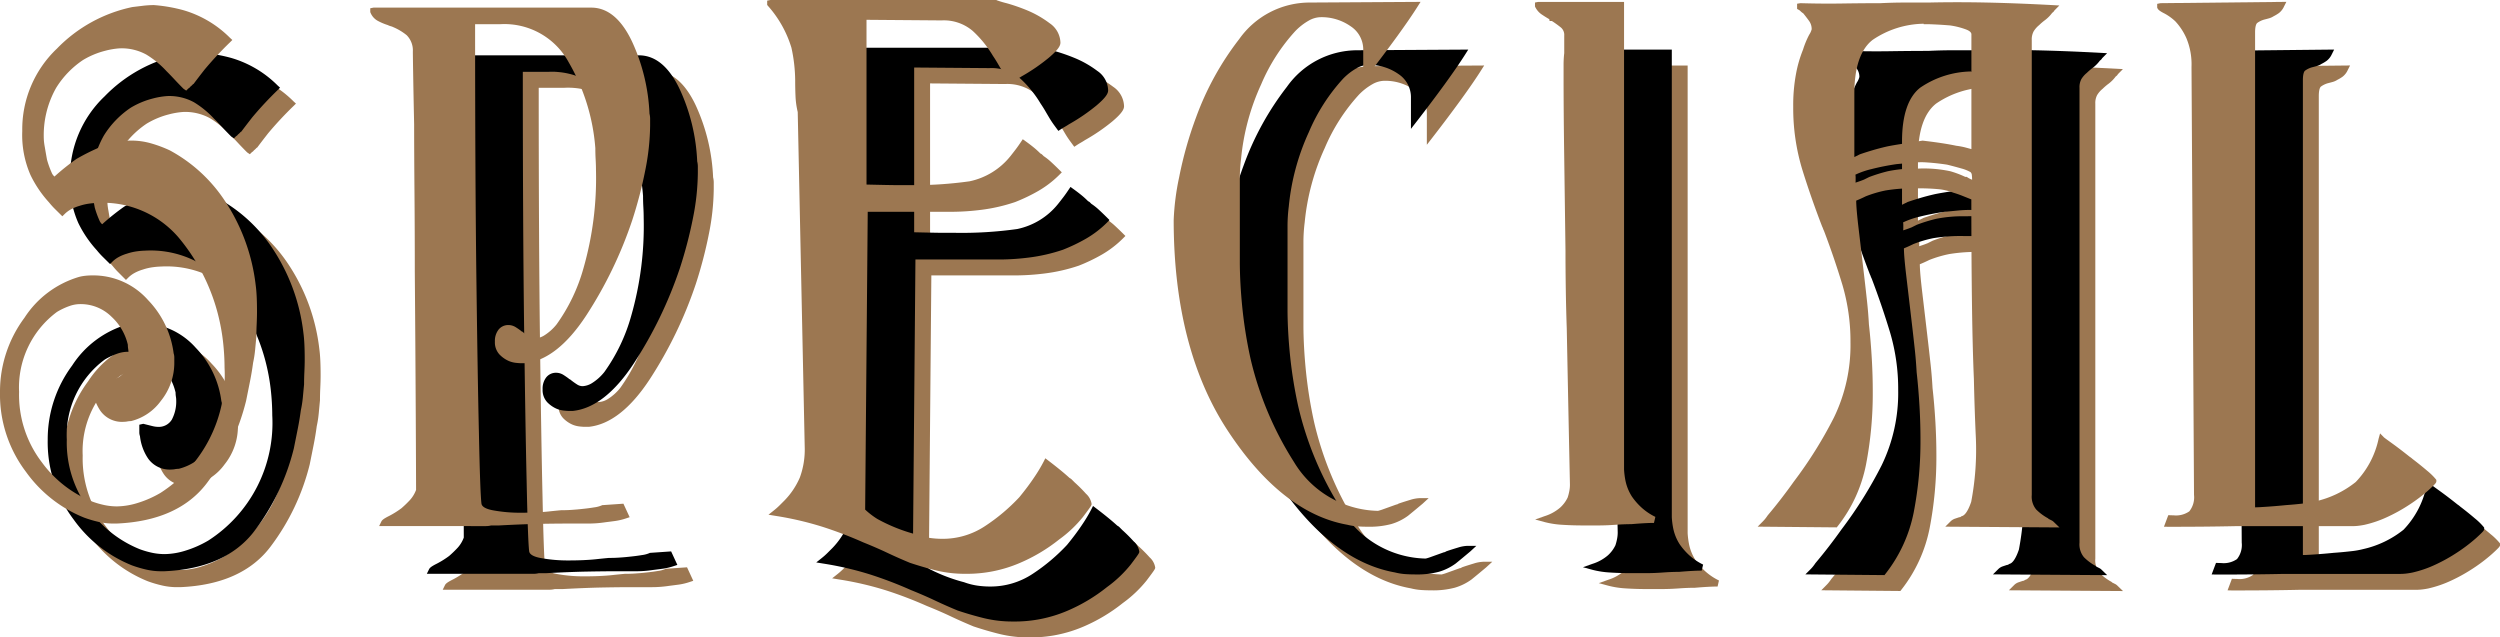 <svg xmlns="http://www.w3.org/2000/svg" width="235.796" height="60.12" viewBox="0 0 235.796 60.12">
    <defs>
        <style>
        .a {
            fill: #9c7751;
        }
        </style>
    </defs>
    <path class="a" d="M16.68,55.38a6.166,6.166,0,0,1-1.387-.158,11.02,11.02,0,0,1-1.355-.4,12.446,12.446,0,0,1-5.476-4.3A12.088,12.088,0,0,1,6,42.96a11.662,11.662,0,0,1,2.307-6.987,9.252,9.252,0,0,1,5.183-3.865,4.237,4.237,0,0,1,.58-.1c.21-.021.419-.032.63-.032A6.892,6.892,0,0,1,19.961,34.3a8.86,8.86,0,0,1,2.417,5.029,1.246,1.246,0,0,1,.062.424v.39a5.724,5.724,0,0,1-1.266,3.667,4.958,4.958,0,0,1-2.813,1.907,2.061,2.061,0,0,0-.333.03,1.647,1.647,0,0,1-.328.036,2.493,2.493,0,0,1-2.229-1.033,4.689,4.689,0,0,1-.769-2.114,1.042,1.042,0,0,1-.062-.363v-.715l.373-.086.84.21a2.429,2.429,0,0,0,.587.081,1.439,1.439,0,0,0,1.27-.69,3.649,3.649,0,0,0,.41-1.83,1.913,1.913,0,0,0-.026-.312,2.424,2.424,0,0,1-.034-.408,5.155,5.155,0,0,0-1.53-2.636,4.133,4.133,0,0,0-3.03-1.2,3.049,3.049,0,0,0-.981.193,6.277,6.277,0,0,0-1.144.544A8.862,8.862,0,0,0,7.8,42.96a10.46,10.46,0,0,0,2.156,6.654A10.889,10.889,0,0,0,14.683,53.3a8.3,8.3,0,0,0,1.215.348,5.76,5.76,0,0,0,1.142.114,6.87,6.87,0,0,0,1.924-.318,10.09,10.09,0,0,0,2.185-.962,13.181,13.181,0,0,0,6.031-11.8,22.474,22.474,0,0,0-.148-2.487,19.2,19.2,0,0,0-.5-2.657,18.4,18.4,0,0,0-3.721-7.175A9.39,9.39,0,0,0,15.18,25.14a6.844,6.844,0,0,0-.715.058,5.091,5.091,0,0,0-.99.226,3.888,3.888,0,0,0-.763.31,2.655,2.655,0,0,0-.62.458l-.212.212-.708-.708a7.335,7.335,0,0,1-.547-.609,10.758,10.758,0,0,1-1.744-2.573A9.381,9.381,0,0,1,8.1,18.36a10.5,10.5,0,0,1,3.27-7.775,13.848,13.848,0,0,1,7.114-3.92L19.5,6.542a8.921,8.921,0,0,1,1.02-.062,14.684,14.684,0,0,1,2.8.488,10.24,10.24,0,0,1,4.363,2.591l.231.212-.222.221a33.536,33.536,0,0,0-2.405,2.582c-.419.538-.748.968-.987,1.286l-.042.056-.063.032a1.464,1.464,0,0,1-.25.235.406.406,0,0,1-.171.155l-.211.209-.255-.175q-.425-.423-.848-.877t-.772-.8A8.834,8.834,0,0,0,19.8,11.147a4.856,4.856,0,0,0-2.515-.587,7.247,7.247,0,0,0-1.372.232,7.762,7.762,0,0,0-2.077.868,8.6,8.6,0,0,0-2.54,2.634A9.068,9.068,0,0,0,10.14,19.26a5.986,5.986,0,0,0,.086.611c.06.358.129.757.209,1.194a8.55,8.55,0,0,0,.428,1.192.946.946,0,0,0,.275.394,21.585,21.585,0,0,1,2.072-1.658,19.444,19.444,0,0,1,2.364-1.17,7.334,7.334,0,0,1,2.846-.563,6.765,6.765,0,0,1,1.789.25,11.882,11.882,0,0,1,1.817.678,14.426,14.426,0,0,1,5.036,4.535A18.171,18.171,0,0,1,30.117,32.9c.04.29.072.648.093,1.079s.03.9.03,1.425c0,.364-.011.75-.03,1.155s-.03.79-.03,1.185l-.121,1.289a10.384,10.384,0,0,1-.186,1.176c-.077.581-.178,1.187-.3,1.794l-.361,1.8A21.35,21.35,0,0,1,25.53,51.54c-1.789,2.385-4.661,3.677-8.537,3.84Z" />
    <path class="a" d="M41.758,55.62l.212-.432c.064-.13.209-.263.735-.526a8.411,8.411,0,0,0,1.158-.725,10.407,10.407,0,0,0,.8-.772,2.933,2.933,0,0,0,.58-.959q0-1.119-.03-7.144-.032-6.18-.09-13.44,0-3.782-.03-7.41T45.06,17.7q-.06-2.811-.09-4.645t-.03-2.2a2.039,2.039,0,0,0-.579-1.537,5.226,5.226,0,0,0-1.277-.766,1.1,1.1,0,0,0-.2-.077,1.389,1.389,0,0,1-.3-.112,5.509,5.509,0,0,1-.938-.394,1.54,1.54,0,0,1-.7-.776l-.024-.056V6.78l.3-.06H61.859c1.525.044,2.794,1.141,3.783,3.263a18.037,18.037,0,0,1,1.617,6.742,2.064,2.064,0,0,1,.06.525v.57a22.319,22.319,0,0,1-.455,4.227,40.641,40.641,0,0,1-1.239,4.745A39.3,39.3,0,0,1,61.3,35.744c-1.824,2.787-3.766,4.306-5.77,4.514h-.391c-.087,0-.237-.01-.452-.032a2.466,2.466,0,0,1-.681-.17,2.8,2.8,0,0,1-.88-.606,1.674,1.674,0,0,1-.447-1.232,1.726,1.726,0,0,1,.337-1.119,1.157,1.157,0,0,1,.922-.441,1.3,1.3,0,0,1,.7.2c.167.105.335.22.5.345l.062.06h.043l.082.066a6.682,6.682,0,0,0,.6.43.95.95,0,0,0,.529.164,1.875,1.875,0,0,0,.926-.317A4.631,4.631,0,0,0,58.5,36.59a16.764,16.764,0,0,0,2.526-5.27,30.772,30.772,0,0,0,1.185-9.3c0-.314-.011-.639-.03-.973s-.03-.7-.03-1.067a18.961,18.961,0,0,0-2.51-8.1,6.9,6.9,0,0,0-6.43-3.6h-2.4c0,9.7.042,17.749.12,23.936.08,6.32.161,11.244.24,14.637q.06,2.938.12,4.556c.039,1.066.079,1.764.118,2.073.034.372.589.554,1.05.643a14.014,14.014,0,0,0,2.673.235c.475,0,.941-.009,1.4-.03s.855-.049,1.21-.088.763-.08,1.2-.121h.118c.284,0,.537-.009.85-.03s.651-.048,1.006-.089q.594-.059,1.124-.147a2.646,2.646,0,0,0,.7-.182l.053-.027,2.007-.139.588,1.273-.319.106a5.7,5.7,0,0,1-1.045.252c-.3.041-.612.081-.933.121a10.8,10.8,0,0,1-1.626.122H59.58q-1.139,0-2.725.03t-3.8.15H52.32a2.1,2.1,0,0,1-.57.06Z" />
    <path class="a" d="M97.019,60.12a11.359,11.359,0,0,1-2.681-.308c-.822-.2-1.667-.446-2.514-.728-.7-.289-1.408-.6-2.133-.943-.709-.335-1.47-.665-2.263-.983A38.458,38.458,0,0,0,83.7,55.725a30.4,30.4,0,0,0-4.545-1.069l-.668-.109.53-.422a6.2,6.2,0,0,0,.515-.457l.48-.48a7.134,7.134,0,0,0,1.434-2.152A7.632,7.632,0,0,0,81.9,48.18l-.66-31.614a7.832,7.832,0,0,1-.21-1.524c-.021-.5-.03-1-.03-1.482a14.759,14.759,0,0,0-.353-3.057,10.494,10.494,0,0,0-2.222-3.956l-.065-.082V6.06l.3-.06H99.971l.064.032a9.436,9.436,0,0,0,.933.279,17.467,17.467,0,0,1,1.925.671A9.667,9.667,0,0,1,105,8.191a2.279,2.279,0,0,1,1.018,1.829c0,.247-.13.609-1.1,1.429a17.89,17.89,0,0,1-2.594,1.771c-.108.073-.245.157-.391.24s-.258.154-.374.23l-.235.156s-.4-.54-.5-.683-.218-.32-.343-.529-.251-.422-.391-.663-.285-.47-.441-.7a10.4,10.4,0,0,0-1.9-2.346,4.19,4.19,0,0,0-2.946-1l-7.08-.057V23.407q2.195.052,2.7.053h1.2a37.479,37.479,0,0,0,5.827-.36,6.687,6.687,0,0,0,3.844-2.363c.148-.185.317-.4.5-.641s.343-.472.5-.707l.172-.257.252.18q.427.307.765.581a7.988,7.988,0,0,1,.651.59.432.432,0,0,1,.179.118l.121.122a5.5,5.5,0,0,1,.711.561q.365.336.79.759l.213.212-.213.213a9.612,9.612,0,0,1-2.013,1.548,16.318,16.318,0,0,1-2.171,1.04,16.248,16.248,0,0,1-3.223.738,23.051,23.051,0,0,1-2.585.181h-8.1L87.6,54.065a7.339,7.339,0,0,0,1.155.885,15.864,15.864,0,0,0,3.671,1.463,6.29,6.29,0,0,0,1.245.32,8.424,8.424,0,0,0,1.188.087,7.188,7.188,0,0,0,4.063-1.21,17.68,17.68,0,0,0,3.216-2.713c.538-.654,1.017-1.293,1.411-1.884a14.555,14.555,0,0,0,.882-1.468l.162-.323.287.219c.842.642,1.516,1.193,2,1.638a.819.819,0,0,1,.249.188l.24.239a13.707,13.707,0,0,1,1.064,1.065,1.626,1.626,0,0,1,.524.949c0,.123,0,.16-.81,1.231A11.455,11.455,0,0,1,105.9,56.88a16.018,16.018,0,0,1-3.718,2.224A12.612,12.612,0,0,1,97.019,60.12Z" />
    <path class="a" d="M135,55.68c-.329,0-.645-.01-.952-.031a5.533,5.533,0,0,1-.983-.158c-4.085-.727-7.886-3.719-11.277-8.887C118.41,41.459,116.7,34.782,116.7,26.76a23.649,23.649,0,0,1,.516-4.046,36.207,36.207,0,0,1,1.6-5.658,27.219,27.219,0,0,1,4.065-7.37,8.146,8.146,0,0,1,6.657-3.446l10.447-.063-.293.463c-.478.757-1.128,1.7-1.93,2.806-.82,1.125-1.709,2.309-2.647,3.517l-.537.693V10.74a2.615,2.615,0,0,0-1.165-2.247,4.785,4.785,0,0,0-2.855-.873,2.366,2.366,0,0,0-1.117.323,5.665,5.665,0,0,0-1.252.969,17.565,17.565,0,0,0-3.238,5.044,21.709,21.709,0,0,0-1.894,7.013c-.041.323-.07.636-.09.949s-.029.628-.029.942v7.8c0,1.347.081,2.82.238,4.38a42.3,42.3,0,0,0,.775,4.8,31.374,31.374,0,0,0,4.1,9.743,9.469,9.469,0,0,0,7.921,4.6,4.7,4.7,0,0,0,.517-.163l1.217-.437h.053l.163-.088c.405-.138.759-.248,1.1-.35a3.36,3.36,0,0,1,.9-.162h.827l-.576.53-.72.6q-.362.3-.664.544a5.092,5.092,0,0,1-1.573.773A7.957,7.957,0,0,1,135,55.68Z" />
    <path class="a" d="M155.4,55.56q-1.089,0-2.029-.061a8.424,8.424,0,0,1-1.649-.249l-.928-.25.9-.32a4.1,4.1,0,0,0,1.453-.8,3.034,3.034,0,0,0,.712-.954,4.725,4.725,0,0,0,.159-.622,3.185,3.185,0,0,0,.056-.576q-.18-8.631-.3-14.754-.061-1.735-.09-3.6t-.03-3.725l-.12-8.876q-.06-4.323-.06-7.5V12.12a9.859,9.859,0,0,1,.062-1.113V9.36a.912.912,0,0,0-.338-.786,10.094,10.094,0,0,0-.829-.595h-.213l-.028-.167q-.363-.212-.679-.423a1.821,1.821,0,0,1-.641-.716l-.032-.063V6.24l.3-.06h8.1v44.1a7.6,7.6,0,0,0,.117.973,4.408,4.408,0,0,0,.62,1.573,6.127,6.127,0,0,0,.879,1.016,5.508,5.508,0,0,0,1.338.909l-.13.569c-.236,0-.542.01-.915.03s-.783.05-1.219.088c-.5,0-1,.022-1.535.061s-1.1.061-1.672.061Z" />
    <path class="a" d="M189.474,55.675l.51-.508a1.087,1.087,0,0,1,.417-.251l.362-.122.15-.03.054-.054.1-.038c.168-.051.5-.293.853-1.34a26.2,26.2,0,0,0,.433-6.188c-.08-1.752-.14-3.559-.179-5.4-.081-1.852-.142-4.222-.18-7.036s-.059-6.137-.06-9.9l-.862-.345c-.29-.115-.571-.211-.842-.29a5.208,5.208,0,0,0-1.3-.32,19.628,19.628,0,0,0-2.155-.088,15.8,15.8,0,0,0-2.939.2,11.055,11.055,0,0,0-1.869.555c-.141.071-.316.154-.5.235-.125.057-.256.112-.392.168,0,.512.083,1.432.238,2.738q.24,2.014.54,4.6c.081.683.16,1.4.241,2.137s.14,1.484.181,2.211c.119,1.059.209,2.156.271,3.246s.09,2.126.09,3.083A35.368,35.368,0,0,1,182,49.817a13.655,13.655,0,0,1-2.668,5.808l-.092.116-7.459-.068.5-.505a2.993,2.993,0,0,0,.218-.246q.113-.139.225-.309c.457-.543.874-1.059,1.272-1.576s.8-1.054,1.193-1.611a39.96,39.96,0,0,0,3.787-6.051,15.621,15.621,0,0,0,1.558-7.095,18.814,18.814,0,0,0-.767-5.433c-.517-1.708-1.1-3.417-1.734-5.08a1.648,1.648,0,0,1-.095-.225,1.521,1.521,0,0,0-.074-.171c-.689-1.78-1.317-3.582-1.877-5.382a19.876,19.876,0,0,1-.853-5.909,16.087,16.087,0,0,1,.276-3.181,11.642,11.642,0,0,1,.649-2.217,8.331,8.331,0,0,1,.583-1.409,1.651,1.651,0,0,0,.232-.515,1.309,1.309,0,0,0-.244-.784q-.276-.383-.551-.718a1.255,1.255,0,0,1-.259-.206.7.7,0,0,0-.163-.123l-.163-.084V6.351L175.8,6.3c.926.027,1.82.04,2.677.04q.648,0,1.269-.01,1.862-.029,3.6-.03c.79-.039,1.565-.06,2.311-.06h2.25c.875-.02,1.772-.03,2.685-.03s1.838.01,2.781.03c1.885.04,3.967.121,6.189.24l.667.036-.468.475a.578.578,0,0,1-.206.219,3.368,3.368,0,0,1-.669.68,5.447,5.447,0,0,0-.568.483,2.307,2.307,0,0,0-.522.6,1.606,1.606,0,0,0-.169.809v42.9a1.9,1.9,0,0,0,.422,1.378,4.813,4.813,0,0,0,1.1.818l.094.084h.014l.241.121a.786.786,0,0,1,.2.143l.54.521ZM181,22.474a1.7,1.7,0,0,1,.02.236v.27c0,.082,0,.165-.012.247.053-.017.1-.034.156-.052.235-.077.448-.155.645-.234l.483-.241a15.488,15.488,0,0,1,1.774-.551,12.778,12.778,0,0,1,2.894-.249,11.9,11.9,0,0,1,2.994.252,9.337,9.337,0,0,1,1.4.528h.141l.076.051a2.12,2.12,0,0,0,.342.183l.092.039a4.225,4.225,0,0,0-.028-.477.411.411,0,0,0-.124-.244,3.7,3.7,0,0,0-.861-.343q-.626-.18-1.34-.358c-.486-.073-.97-.133-1.423-.172s-.77-.059-.964-.059c-.351,0-.722.02-1.111.058s-.823.081-1.263.121a22.688,22.688,0,0,0-2.382.471A7.661,7.661,0,0,0,181,22.474Zm6.44-14.235a8.76,8.76,0,0,0-4.826,1.53c-1.137.891-1.715,2.6-1.715,5.08v5.965l.526-.262c.4-.138.785-.259,1.188-.379s.872-.244,1.4-.365c.411-.083.886-.163,1.432-.245s1.167-.18,1.886-.3c1.367.159,2.405.321,3.17.483a6.885,6.885,0,0,1,.945.183l.494.134V9.24c0-.181-.177-.339-.526-.469a7.177,7.177,0,0,0-1.5-.374c-.459-.037-.905-.067-1.322-.087s-.7-.03-.856-.03h-.3Z" />
    <path class="a" d="M210.1,55.68l.41-1.089s.407.015.5.015a2.2,2.2,0,0,0,1.479-.374,2.118,2.118,0,0,0,.447-1.552L212.7,12.3a6.393,6.393,0,0,0-.481-2.694,5.7,5.7,0,0,0-1.051-1.6,4.849,4.849,0,0,0-1-.724c-.474-.236-.613-.37-.676-.5l-.029-.062V6.363l.3-.063,11.891-.125-.22.439a1.635,1.635,0,0,1-.485.62,3.571,3.571,0,0,1-.49.294,1.555,1.555,0,0,1-.441.2c-.144.041-.3.082-.46.122a2.078,2.078,0,0,0-.646.312c-.049.035-.207.2-.207.9V53.85q.247,0,.7-.03,1.014-.059,2.208-.178c.565-.04,1.1-.09,1.617-.15a7.6,7.6,0,0,0,1.15-.2,9.367,9.367,0,0,0,3.816-1.828,8.383,8.383,0,0,0,2.159-4.085l.14-.5.364.372c.05.046.311.236.77.567q.755.543,1.662,1.268a1.941,1.941,0,0,1,.261.2c.5.382.962.755,1.366,1.1a6.05,6.05,0,0,1,.824.8l.061.08v.1c0,.154-.03.221-.757.882A15.5,15.5,0,0,1,233.27,53.6a15.723,15.723,0,0,1-2.019,1.132,10.607,10.607,0,0,1-2.223.772c-.215.043-.413.074-.6.095a5.232,5.232,0,0,1-.6.032H216.837c-1.767.04-3.889.06-6.3.06Z" />
    <path d="M15.18,53.88a6.166,6.166,0,0,1-1.387-.158,11.02,11.02,0,0,1-1.355-.4,12.446,12.446,0,0,1-5.476-4.3A12.088,12.088,0,0,1,4.5,41.46a11.662,11.662,0,0,1,2.307-6.987,9.252,9.252,0,0,1,5.183-3.865,4.237,4.237,0,0,1,.58-.1c.21-.021.419-.032.63-.032A6.892,6.892,0,0,1,18.461,32.8a8.86,8.86,0,0,1,2.417,5.029,1.246,1.246,0,0,1,.062.424v.39a5.724,5.724,0,0,1-1.266,3.667,4.958,4.958,0,0,1-2.813,1.907,2.061,2.061,0,0,0-.333.03,1.647,1.647,0,0,1-.328.036,2.493,2.493,0,0,1-2.229-1.033,4.689,4.689,0,0,1-.769-2.114,1.042,1.042,0,0,1-.062-.363v-.715l.373-.086.84.21a2.429,2.429,0,0,0,.587.081,1.439,1.439,0,0,0,1.27-.69,3.649,3.649,0,0,0,.41-1.83,1.913,1.913,0,0,0-.026-.312,2.424,2.424,0,0,1-.034-.408,5.155,5.155,0,0,0-1.53-2.636A4.136,4.136,0,0,0,12,33.18a3.049,3.049,0,0,0-.981.193,6.277,6.277,0,0,0-1.144.544A8.864,8.864,0,0,0,6.3,41.46a10.46,10.46,0,0,0,2.156,6.654A10.889,10.889,0,0,0,13.183,51.8a8.3,8.3,0,0,0,1.215.348,5.76,5.76,0,0,0,1.142.114,6.87,6.87,0,0,0,1.924-.318,10.09,10.09,0,0,0,2.185-.962,13.181,13.181,0,0,0,6.031-11.8,22.474,22.474,0,0,0-.148-2.487,19.2,19.2,0,0,0-.5-2.657,18.4,18.4,0,0,0-3.721-7.175A9.39,9.39,0,0,0,13.68,23.64a6.844,6.844,0,0,0-.715.058,5.091,5.091,0,0,0-.99.226,3.888,3.888,0,0,0-.763.31,2.655,2.655,0,0,0-.62.458l-.212.212-.708-.7a7.335,7.335,0,0,1-.547-.609,10.758,10.758,0,0,1-1.744-2.573A9.4,9.4,0,0,1,6.6,16.86,10.5,10.5,0,0,1,9.87,9.085a13.848,13.848,0,0,1,7.114-3.92L18,5.042a8.921,8.921,0,0,1,1.02-.062,14.684,14.684,0,0,1,2.8.488,10.24,10.24,0,0,1,4.363,2.591l.231.212-.222.221a33.536,33.536,0,0,0-2.405,2.582c-.419.538-.748.968-.987,1.286l-.042.056-.063.032a1.464,1.464,0,0,1-.25.235.406.406,0,0,1-.171.155l-.211.209-.255-.175q-.425-.423-.848-.877t-.772-.8A8.834,8.834,0,0,0,18.3,9.647a4.852,4.852,0,0,0-2.52-.587,7.247,7.247,0,0,0-1.372.232,7.762,7.762,0,0,0-2.077.868,8.6,8.6,0,0,0-2.54,2.634A9.066,9.066,0,0,0,8.64,17.76a5.986,5.986,0,0,0,.086.611c.06.358.129.757.209,1.194a8.55,8.55,0,0,0,.428,1.192.946.946,0,0,0,.275.394,21.585,21.585,0,0,1,2.072-1.658,19.444,19.444,0,0,1,2.364-1.17,7.334,7.334,0,0,1,2.846-.563,6.765,6.765,0,0,1,1.789.25,11.882,11.882,0,0,1,1.817.678,14.426,14.426,0,0,1,5.036,4.535A18.171,18.171,0,0,1,28.617,31.4c.04.29.072.648.093,1.079s.03.9.03,1.425c0,.364-.011.75-.03,1.155s-.03.79-.03,1.185l-.121,1.289a10.384,10.384,0,0,1-.186,1.176c-.077.581-.178,1.187-.3,1.794l-.361,1.8A21.35,21.35,0,0,1,24.03,50.04c-1.789,2.385-4.661,3.677-8.537,3.84Z" />
    <path d="M40.258,54.12l.212-.432c.064-.13.209-.263.735-.526a8.411,8.411,0,0,0,1.158-.725,10.407,10.407,0,0,0,.8-.772,2.933,2.933,0,0,0,.58-.959q0-1.119-.03-7.144-.032-6.18-.09-13.44,0-3.782-.03-7.41T43.56,16.2q-.06-2.811-.09-4.645t-.03-2.2a2.039,2.039,0,0,0-.579-1.537,5.226,5.226,0,0,0-1.277-.766,1.1,1.1,0,0,0-.2-.077,1.389,1.389,0,0,1-.3-.112,5.509,5.509,0,0,1-.938-.394,1.54,1.54,0,0,1-.7-.776l-.024-.056V5.28l.3-.06H60.359c1.525.044,2.794,1.141,3.783,3.263a18.037,18.037,0,0,1,1.617,6.742,2.064,2.064,0,0,1,.06.525v.57a22.319,22.319,0,0,1-.455,4.227,40.641,40.641,0,0,1-1.239,4.745A39.3,39.3,0,0,1,59.8,34.244c-1.824,2.787-3.766,4.306-5.77,4.514h-.391c-.087,0-.237-.01-.452-.032a2.466,2.466,0,0,1-.681-.17,2.8,2.8,0,0,1-.88-.606,1.674,1.674,0,0,1-.447-1.232,1.726,1.726,0,0,1,.337-1.119,1.157,1.157,0,0,1,.922-.441,1.3,1.3,0,0,1,.7.2c.167.105.335.22.5.345l.062.06h.043l.082.066a6.682,6.682,0,0,0,.6.43.95.95,0,0,0,.529.164,1.875,1.875,0,0,0,.926-.317A4.631,4.631,0,0,0,57,35.09a16.764,16.764,0,0,0,2.526-5.27,30.772,30.772,0,0,0,1.185-9.3c0-.314-.011-.639-.03-.973s-.03-.7-.03-1.067a18.961,18.961,0,0,0-2.51-8.1,6.9,6.9,0,0,0-6.43-3.6h-2.4c0,9.7.042,17.749.12,23.936.08,6.32.161,11.244.24,14.637q.06,2.938.12,4.556c.039,1.066.079,1.764.118,2.073.034.372.589.554,1.05.643a14.014,14.014,0,0,0,2.673.235c.475,0,.941-.009,1.4-.03s.855-.049,1.21-.088.763-.08,1.2-.121h.118c.284,0,.537-.009.85-.03s.651-.048,1.006-.089q.594-.059,1.124-.147a2.646,2.646,0,0,0,.7-.182l.053-.027,2.007-.139.588,1.273-.319.106a5.7,5.7,0,0,1-1.045.252c-.3.041-.612.081-.933.121a10.8,10.8,0,0,1-1.626.122H58.08q-1.139,0-2.725.03t-3.8.15H50.82a2.1,2.1,0,0,1-.57.06Z" />
    <path d="M95.519,58.62a11.359,11.359,0,0,1-2.681-.308c-.822-.2-1.667-.446-2.514-.728-.7-.289-1.408-.6-2.133-.943-.709-.335-1.47-.665-2.263-.983A38.458,38.458,0,0,0,82.2,54.225a30.4,30.4,0,0,0-4.545-1.069l-.668-.109.53-.422a6.2,6.2,0,0,0,.515-.457l.48-.48a7.134,7.134,0,0,0,1.434-2.152A7.632,7.632,0,0,0,80.4,46.68l-.66-31.614a7.832,7.832,0,0,1-.21-1.524c-.021-.5-.03-1-.03-1.482A14.789,14.789,0,0,0,79.146,9a10.494,10.494,0,0,0-2.222-3.956l-.065-.082v-.4l.3-.06H98.471l.064.032a9.436,9.436,0,0,0,.933.279,17.467,17.467,0,0,1,1.925.671A9.667,9.667,0,0,1,103.5,6.691a2.279,2.279,0,0,1,1.018,1.829c0,.247-.13.609-1.1,1.429a17.89,17.89,0,0,1-2.594,1.771c-.108.073-.245.157-.391.24s-.258.154-.374.23l-.235.156s-.4-.54-.5-.683-.218-.32-.343-.529-.251-.422-.391-.663-.285-.47-.441-.7a10.4,10.4,0,0,0-1.9-2.346,4.19,4.19,0,0,0-2.946-1l-7.08-.057V21.907q2.195.052,2.7.053h1.2a37.479,37.479,0,0,0,5.827-.36,6.687,6.687,0,0,0,3.844-2.363c.148-.185.317-.4.5-.641s.343-.472.5-.707l.172-.257.252.18q.427.307.765.581a7.988,7.988,0,0,1,.651.59.432.432,0,0,1,.179.118l.121.122a5.5,5.5,0,0,1,.711.561q.365.336.79.759l.213.212-.213.213a9.612,9.612,0,0,1-2.013,1.548,16.318,16.318,0,0,1-2.171,1.04,16.248,16.248,0,0,1-3.223.738,23.051,23.051,0,0,1-2.585.181h-8.1L86.1,52.565a7.339,7.339,0,0,0,1.155.885,15.864,15.864,0,0,0,3.671,1.463,6.29,6.29,0,0,0,1.245.32,8.424,8.424,0,0,0,1.188.087,7.188,7.188,0,0,0,4.063-1.21,17.68,17.68,0,0,0,3.216-2.713c.538-.654,1.017-1.293,1.411-1.884a14.555,14.555,0,0,0,.882-1.468l.162-.323.287.219c.842.642,1.516,1.193,2,1.638a.819.819,0,0,1,.249.188l.24.239a13.707,13.707,0,0,1,1.064,1.065,1.626,1.626,0,0,1,.524.949c0,.123,0,.16-.81,1.231A11.455,11.455,0,0,1,104.4,55.38a16.018,16.018,0,0,1-3.718,2.224A12.612,12.612,0,0,1,95.519,58.62Z" />
    <path d="M133.5,54.18c-.329,0-.645-.01-.952-.031a5.533,5.533,0,0,1-.983-.158c-4.085-.727-7.886-3.719-11.277-8.887C116.91,39.959,115.2,33.282,115.2,25.26a23.649,23.649,0,0,1,.516-4.046,36.207,36.207,0,0,1,1.6-5.658,27.219,27.219,0,0,1,4.065-7.37,8.146,8.146,0,0,1,6.657-3.446l10.447-.063-.293.463c-.478.757-1.128,1.7-1.93,2.806-.82,1.125-1.709,2.309-2.647,3.517l-.537.693V9.24a2.615,2.615,0,0,0-1.165-2.247,4.785,4.785,0,0,0-2.855-.873,2.366,2.366,0,0,0-1.117.323,5.665,5.665,0,0,0-1.252.969,17.565,17.565,0,0,0-3.238,5.044,21.709,21.709,0,0,0-1.894,7.013c-.041.323-.07.636-.09.949s-.029.628-.029.942v7.8c0,1.347.081,2.82.238,4.38a42.3,42.3,0,0,0,.775,4.8,31.374,31.374,0,0,0,4.1,9.743,9.469,9.469,0,0,0,7.921,4.6,4.7,4.7,0,0,0,.517-.163l1.217-.437h.053l.163-.088c.405-.138.759-.248,1.1-.35a3.36,3.36,0,0,1,.9-.162h.827l-.576.53-.72.6q-.362.3-.664.544a5.092,5.092,0,0,1-1.573.773A7.957,7.957,0,0,1,133.5,54.18Z" />
    <path d="M153.9,54.06q-1.089,0-2.029-.061a8.424,8.424,0,0,1-1.649-.249L149.3,53.5l.9-.32a4.1,4.1,0,0,0,1.453-.8,3.034,3.034,0,0,0,.712-.954,4.725,4.725,0,0,0,.159-.622,3.185,3.185,0,0,0,.056-.576q-.18-8.631-.3-14.754-.061-1.735-.09-3.6t-.03-3.725l-.12-8.876q-.06-4.323-.06-7.5V10.62a9.859,9.859,0,0,1,.062-1.113V7.86a.915.915,0,0,0-.338-.786,10.094,10.094,0,0,0-.829-.595h-.213l-.028-.167q-.363-.212-.679-.423a1.821,1.821,0,0,1-.641-.716l-.032-.063V4.74l.3-.06h8.1v44.1a7.6,7.6,0,0,0,.117.973,4.408,4.408,0,0,0,.62,1.573,6.127,6.127,0,0,0,.879,1.016,5.508,5.508,0,0,0,1.338.909l-.134.569c-.236,0-.542.01-.915.03s-.783.05-1.219.088c-.5,0-1,.022-1.535.061s-1.1.061-1.672.061Z" />
    <path d="M187.974,54.175l.51-.508a1.087,1.087,0,0,1,.417-.251l.362-.122.15-.03.054-.054.1-.038c.168-.051.5-.293.853-1.34a26.2,26.2,0,0,0,.433-6.188c-.08-1.752-.14-3.559-.179-5.4-.081-1.852-.142-4.222-.18-7.036s-.059-6.137-.06-9.9l-.862-.345c-.29-.115-.571-.211-.842-.29a5.208,5.208,0,0,0-1.3-.32,19.628,19.628,0,0,0-2.155-.088,15.8,15.8,0,0,0-2.939.2,11.055,11.055,0,0,0-1.869.555c-.141.071-.316.154-.5.235-.125.057-.256.112-.392.168,0,.512.083,1.432.238,2.738q.24,2.014.54,4.6c.081.683.16,1.4.241,2.137s.14,1.484.181,2.211c.119,1.059.209,2.156.271,3.246s.09,2.126.09,3.083a35.227,35.227,0,0,1-.636,6.881,13.655,13.655,0,0,1-2.668,5.808l-.092.116-7.459-.068.5-.5a2.993,2.993,0,0,0,.218-.246q.113-.139.225-.309c.457-.543.874-1.059,1.272-1.576s.8-1.054,1.193-1.611a39.96,39.96,0,0,0,3.787-6.051,15.621,15.621,0,0,0,1.558-7.1,18.814,18.814,0,0,0-.767-5.433c-.517-1.708-1.1-3.417-1.734-5.08a1.648,1.648,0,0,1-.095-.225,1.521,1.521,0,0,0-.074-.171c-.689-1.78-1.317-3.582-1.877-5.382a19.876,19.876,0,0,1-.853-5.909,16.087,16.087,0,0,1,.276-3.181,11.642,11.642,0,0,1,.649-2.217,8.331,8.331,0,0,1,.583-1.409,1.651,1.651,0,0,0,.232-.515,1.309,1.309,0,0,0-.244-.784q-.276-.382-.551-.718a1.255,1.255,0,0,1-.259-.206.7.7,0,0,0-.163-.123L174,5.343V4.851l.309-.051c.926.027,1.82.04,2.677.04q.648,0,1.269-.01,1.862-.029,3.6-.03c.79-.039,1.565-.06,2.311-.06h2.25c.875-.02,1.772-.03,2.685-.03s1.838.01,2.781.03c1.885.04,3.967.121,6.189.24l.667.036-.468.475a.578.578,0,0,1-.206.219,3.368,3.368,0,0,1-.669.68,5.447,5.447,0,0,0-.568.483,2.307,2.307,0,0,0-.522.6,1.606,1.606,0,0,0-.169.809v42.9a1.9,1.9,0,0,0,.422,1.378,4.813,4.813,0,0,0,1.1.818l.094.084h.014l.241.121a.786.786,0,0,1,.2.143l.54.521Zm-8.477-33.2a1.7,1.7,0,0,1,.02.236v.27c0,.082,0,.165-.012.247.053-.017.105-.034.156-.052.235-.077.448-.155.645-.234l.483-.241a15.488,15.488,0,0,1,1.774-.551,12.778,12.778,0,0,1,2.894-.249,11.9,11.9,0,0,1,2.994.252,9.337,9.337,0,0,1,1.4.528h.141l.076.051a2.12,2.12,0,0,0,.342.183l.092.039a4.225,4.225,0,0,0-.028-.477.411.411,0,0,0-.124-.244,3.7,3.7,0,0,0-.861-.343q-.626-.18-1.34-.358c-.486-.073-.97-.133-1.423-.172s-.77-.059-.964-.059c-.351,0-.722.02-1.111.058s-.823.081-1.263.121a22.794,22.794,0,0,0-2.388.47,7.644,7.644,0,0,0-1.5.524Zm6.44-14.235a8.76,8.76,0,0,0-4.826,1.53c-1.137.891-1.715,2.6-1.715,5.08v5.965l.526-.262c.4-.138.785-.259,1.188-.379s.872-.244,1.4-.365c.411-.083.886-.163,1.432-.245s1.167-.18,1.886-.3c1.367.159,2.405.321,3.17.483a6.885,6.885,0,0,1,.945.183l.494.134V7.74c0-.181-.177-.339-.526-.469a7.177,7.177,0,0,0-1.5-.374c-.459-.037-.905-.067-1.322-.087s-.7-.03-.856-.03h-.3Z" />
    <path d="M208.6,54.18l.41-1.089s.407.015.5.015a2.2,2.2,0,0,0,1.479-.374,2.118,2.118,0,0,0,.447-1.552L211.2,10.8a6.393,6.393,0,0,0-.481-2.694,5.7,5.7,0,0,0-1.051-1.6,4.849,4.849,0,0,0-1-.724c-.474-.236-.613-.37-.676-.5l-.029-.062V4.863l.3-.063,11.891-.125-.22.439a1.635,1.635,0,0,1-.485.62,3.571,3.571,0,0,1-.49.294,1.555,1.555,0,0,1-.441.2c-.144.041-.3.082-.46.122a2.078,2.078,0,0,0-.646.312c-.049.035-.207.2-.207.9V52.35q.247,0,.7-.03,1.014-.059,2.208-.178c.565-.04,1.1-.09,1.617-.15a7.6,7.6,0,0,0,1.15-.2,9.367,9.367,0,0,0,3.816-1.828,8.383,8.383,0,0,0,2.159-4.085l.14-.5.364.372c.05.046.311.236.77.567q.755.543,1.662,1.268a1.941,1.941,0,0,1,.261.2c.5.382.962.755,1.366,1.1a6.05,6.05,0,0,1,.824.8l.061.08v.1c0,.154-.03.221-.757.882A15.5,15.5,0,0,1,231.77,52.1a15.723,15.723,0,0,1-2.019,1.132,10.607,10.607,0,0,1-2.223.772c-.215.043-.413.074-.6.095a5.232,5.232,0,0,1-.6.032H215.337c-1.767.04-3.889.06-6.3.06Z" />
    <path class="a" d="M10.68,49.38a6.166,6.166,0,0,1-1.387-.158,11.02,11.02,0,0,1-1.355-.4,12.446,12.446,0,0,1-5.476-4.3A12.088,12.088,0,0,1,0,36.96a11.662,11.662,0,0,1,2.307-6.987A9.252,9.252,0,0,1,7.49,26.108a4.237,4.237,0,0,1,.58-.1c.21-.021.419-.032.63-.032A6.892,6.892,0,0,1,13.961,28.3a8.86,8.86,0,0,1,2.417,5.029,1.246,1.246,0,0,1,.062.424v.39a5.724,5.724,0,0,1-1.266,3.667,4.958,4.958,0,0,1-2.813,1.907,2.061,2.061,0,0,0-.333.03,1.647,1.647,0,0,1-.328.036A2.493,2.493,0,0,1,9.471,38.75,4.7,4.7,0,0,1,8.7,36.633a1.042,1.042,0,0,1-.062-.363v-.715l.373-.086.84.21a2.429,2.429,0,0,0,.587.081,1.439,1.439,0,0,0,1.27-.69,3.649,3.649,0,0,0,.41-1.83,1.913,1.913,0,0,0-.026-.312,2.424,2.424,0,0,1-.034-.408,5.155,5.155,0,0,0-1.53-2.636,4.133,4.133,0,0,0-3.03-1.2,3.049,3.049,0,0,0-.981.193,6.277,6.277,0,0,0-1.144.544A8.864,8.864,0,0,0,1.8,36.96a10.46,10.46,0,0,0,2.156,6.654A10.889,10.889,0,0,0,8.683,47.3a8.3,8.3,0,0,0,1.215.348,5.76,5.76,0,0,0,1.142.114,6.87,6.87,0,0,0,1.924-.318,10.09,10.09,0,0,0,2.185-.962,13.181,13.181,0,0,0,6.031-11.8,22.474,22.474,0,0,0-.148-2.487,19.2,19.2,0,0,0-.5-2.657,18.4,18.4,0,0,0-3.721-7.175A9.39,9.39,0,0,0,9.18,19.14a6.844,6.844,0,0,0-.715.058,5.091,5.091,0,0,0-.99.226,3.888,3.888,0,0,0-.763.31,2.655,2.655,0,0,0-.62.458L5.88,20.4l-.708-.7a7.335,7.335,0,0,1-.547-.609,10.758,10.758,0,0,1-1.744-2.573A9.4,9.4,0,0,1,2.1,12.36,10.5,10.5,0,0,1,5.37,4.585,13.848,13.848,0,0,1,12.484.665L13.5.542A8.921,8.921,0,0,1,14.52.48a14.684,14.684,0,0,1,2.8.488,10.24,10.24,0,0,1,4.363,2.591l.231.212-.222.221a33.536,33.536,0,0,0-2.405,2.582c-.419.538-.748.968-.987,1.286l-.042.056-.063.032a1.464,1.464,0,0,1-.25.235.406.406,0,0,1-.171.155l-.211.209-.255-.175q-.425-.423-.848-.877t-.772-.8A8.834,8.834,0,0,0,13.8,5.147a4.852,4.852,0,0,0-2.52-.587,7.247,7.247,0,0,0-1.372.232,7.762,7.762,0,0,0-2.077.868,8.6,8.6,0,0,0-2.54,2.634A9.066,9.066,0,0,0,4.14,13.26a5.986,5.986,0,0,0,.086.611c.06.358.129.757.209,1.194a8.55,8.55,0,0,0,.428,1.192.946.946,0,0,0,.275.394A21.585,21.585,0,0,1,7.21,14.993a19.444,19.444,0,0,1,2.364-1.17,7.334,7.334,0,0,1,2.846-.563,6.765,6.765,0,0,1,1.789.25,11.882,11.882,0,0,1,1.817.678,14.426,14.426,0,0,1,5.036,4.535A18.171,18.171,0,0,1,24.117,26.9c.04.29.072.648.093,1.079s.03.9.03,1.425c0,.364-.011.75-.03,1.155s-.03.79-.03,1.185l-.121,1.289a10.384,10.384,0,0,1-.186,1.176c-.077.581-.178,1.187-.3,1.794l-.361,1.8A21.35,21.35,0,0,1,19.53,45.54c-1.789,2.385-4.661,3.677-8.537,3.84Z" />
    <path class="a" d="M35.758,49.62l.212-.432c.064-.13.209-.263.735-.526a8.411,8.411,0,0,0,1.158-.725,10.407,10.407,0,0,0,.8-.772,2.933,2.933,0,0,0,.58-.959q0-1.119-.03-7.144-.032-6.18-.09-13.44,0-3.782-.03-7.41T39.06,11.7Q39,8.889,38.97,7.055T38.94,4.86a2.039,2.039,0,0,0-.579-1.537,5.226,5.226,0,0,0-1.277-.766,1.1,1.1,0,0,0-.2-.077,1.389,1.389,0,0,1-.3-.112,5.509,5.509,0,0,1-.938-.394,1.54,1.54,0,0,1-.7-.776l-.024-.056V.78l.3-.06H55.859c1.525.044,2.794,1.141,3.783,3.263a18.037,18.037,0,0,1,1.617,6.742,2.064,2.064,0,0,1,.06.525v.57a22.319,22.319,0,0,1-.455,4.227,40.641,40.641,0,0,1-1.239,4.745A39.3,39.3,0,0,1,55.3,29.744c-1.824,2.787-3.766,4.306-5.77,4.514h-.391c-.087,0-.237-.01-.452-.032a2.466,2.466,0,0,1-.681-.17,2.8,2.8,0,0,1-.88-.606,1.674,1.674,0,0,1-.447-1.232,1.726,1.726,0,0,1,.337-1.119,1.157,1.157,0,0,1,.922-.441,1.3,1.3,0,0,1,.7.2c.167.105.335.22.5.345l.062.06h.043l.082.066a6.682,6.682,0,0,0,.6.43.95.95,0,0,0,.529.164,1.875,1.875,0,0,0,.926-.317A4.631,4.631,0,0,0,52.5,30.59a16.764,16.764,0,0,0,2.526-5.27,30.772,30.772,0,0,0,1.185-9.3c0-.314-.011-.639-.03-.973s-.03-.7-.03-1.067a18.961,18.961,0,0,0-2.51-8.1,6.9,6.9,0,0,0-6.43-3.6h-2.4c0,9.7.042,17.749.12,23.936.08,6.32.161,11.244.24,14.637q.06,2.938.12,4.556c.039,1.066.079,1.764.118,2.073.034.372.589.554,1.05.643a14.014,14.014,0,0,0,2.673.235c.475,0,.941-.009,1.4-.03s.855-.049,1.21-.088.763-.08,1.2-.121h.118c.284,0,.537-.009.85-.03s.651-.048,1.006-.089q.594-.059,1.124-.147a2.646,2.646,0,0,0,.7-.182l.053-.027,2.007-.139.588,1.273-.319.106a5.7,5.7,0,0,1-1.045.252c-.3.041-.612.081-.933.121a10.8,10.8,0,0,1-1.626.122H53.58q-1.139,0-2.725.03t-3.8.15H46.32a2.1,2.1,0,0,1-.57.06Z" />
    <path class="a" d="M91.019,54.12a11.359,11.359,0,0,1-2.681-.308c-.822-.2-1.667-.446-2.514-.728-.7-.289-1.408-.6-2.133-.943-.709-.335-1.47-.665-2.263-.983a38.648,38.648,0,0,0-3.733-1.433,30.4,30.4,0,0,0-4.545-1.069l-.668-.109.53-.422a6.2,6.2,0,0,0,.515-.457l.48-.48a7.134,7.134,0,0,0,1.434-2.152A7.633,7.633,0,0,0,75.9,42.18l-.66-31.614a7.832,7.832,0,0,1-.21-1.524c-.021-.5-.03-1-.03-1.482a14.789,14.789,0,0,0-.354-3.06A10.5,10.5,0,0,0,72.424.547L72.359.465V.06l.3-.06H93.971l.064.032a9.436,9.436,0,0,0,.933.279,17.467,17.467,0,0,1,1.925.671A9.667,9.667,0,0,1,99,2.191a2.279,2.279,0,0,1,1.018,1.829c0,.247-.13.609-1.1,1.429A17.843,17.843,0,0,1,96.329,7.22c-.108.073-.245.157-.391.24s-.258.154-.374.23l-.235.156s-.4-.54-.5-.683-.218-.32-.343-.529-.251-.422-.391-.663-.285-.47-.441-.7a10.4,10.4,0,0,0-1.9-2.346,4.19,4.19,0,0,0-2.946-1l-7.08-.057V17.407q2.195.052,2.7.053h1.2a37.538,37.538,0,0,0,5.822-.36,6.687,6.687,0,0,0,3.844-2.363c.148-.185.317-.4.5-.641s.343-.472.5-.707l.172-.257.252.18q.427.307.765.581a8.176,8.176,0,0,1,.651.59.432.432,0,0,1,.179.118l.121.122a5.5,5.5,0,0,1,.711.561q.365.336.79.759l.213.212-.213.213a9.612,9.612,0,0,1-2.013,1.548,16.318,16.318,0,0,1-2.171,1.04,16.248,16.248,0,0,1-3.223.738,23.051,23.051,0,0,1-2.585.181h-8.1L81.6,48.065a7.339,7.339,0,0,0,1.155.885,15.864,15.864,0,0,0,3.671,1.463,6.29,6.29,0,0,0,1.245.32,8.424,8.424,0,0,0,1.188.087,7.188,7.188,0,0,0,4.063-1.21,17.664,17.664,0,0,0,3.216-2.71c.538-.654,1.017-1.293,1.411-1.884a14.555,14.555,0,0,0,.882-1.468l.162-.323.287.219c.842.642,1.516,1.193,2,1.638a.819.819,0,0,1,.249.188l.24.239a13.707,13.707,0,0,1,1.064,1.065,1.626,1.626,0,0,1,.524.949c0,.123,0,.16-.81,1.231A11.468,11.468,0,0,1,99.9,50.88a15.989,15.989,0,0,1-3.719,2.22A12.611,12.611,0,0,1,91.019,54.12Z" />
    <path class="a" d="M129,49.68c-.329,0-.645-.01-.952-.031a5.533,5.533,0,0,1-.983-.158c-4.085-.727-7.886-3.719-11.277-8.887C112.41,35.459,110.7,28.782,110.7,20.76a23.649,23.649,0,0,1,.516-4.046,36.207,36.207,0,0,1,1.6-5.658,27.219,27.219,0,0,1,4.065-7.37A8.146,8.146,0,0,1,123.538.24L133.985.177l-.293.463c-.478.757-1.128,1.7-1.93,2.806-.82,1.125-1.709,2.309-2.647,3.517l-.537.693V4.74a2.615,2.615,0,0,0-1.165-2.247,4.785,4.785,0,0,0-2.855-.873,2.366,2.366,0,0,0-1.117.323,5.665,5.665,0,0,0-1.252.969,17.565,17.565,0,0,0-3.238,5.044,21.709,21.709,0,0,0-1.894,7.013c-.041.323-.07.636-.09.949s-.029.628-.029.942v7.8c0,1.347.081,2.82.238,4.38a42.3,42.3,0,0,0,.775,4.8,31.374,31.374,0,0,0,4.1,9.743,9.469,9.469,0,0,0,7.921,4.6,4.7,4.7,0,0,0,.517-.163l1.217-.437h.053l.163-.088c.405-.138.759-.248,1.1-.35a3.36,3.36,0,0,1,.9-.162h.827l-.576.53-.72.6q-.362.3-.664.544a5.092,5.092,0,0,1-1.573.773A7.957,7.957,0,0,1,129,49.68Z" />
    <path class="a" d="M149.4,49.56q-1.089,0-2.029-.061a8.424,8.424,0,0,1-1.649-.249l-.928-.25.9-.32a4.1,4.1,0,0,0,1.453-.8,3.034,3.034,0,0,0,.712-.954,4.725,4.725,0,0,0,.159-.622,3.185,3.185,0,0,0,.056-.576q-.18-8.631-.3-14.754-.061-1.735-.09-3.6t-.03-3.725l-.12-8.876q-.06-4.323-.06-7.5V6.12a9.859,9.859,0,0,1,.062-1.113V3.36a.912.912,0,0,0-.338-.786,10.094,10.094,0,0,0-.829-.595h-.213l-.028-.167q-.363-.212-.679-.423a1.821,1.821,0,0,1-.641-.716l-.03-.063V.24l.3-.06h8.1v44.1a7.6,7.6,0,0,0,.117.973,4.408,4.408,0,0,0,.62,1.573,6.127,6.127,0,0,0,.879,1.016,5.508,5.508,0,0,0,1.338.909L156,49.32c-.236,0-.542.01-.915.03s-.783.05-1.219.088c-.5,0-1,.022-1.535.061s-1.1.061-1.672.061Z" />
    <path class="a" d="M183.474,49.675l.51-.508a1.087,1.087,0,0,1,.417-.251l.362-.122.15-.03.054-.054.1-.038c.168-.051.5-.293.853-1.34a26.2,26.2,0,0,0,.433-6.188c-.08-1.752-.14-3.559-.179-5.4-.081-1.852-.142-4.222-.18-7.036s-.059-6.137-.06-9.9l-.862-.345c-.29-.115-.571-.211-.842-.29a5.208,5.208,0,0,0-1.3-.32,19.628,19.628,0,0,0-2.155-.088,15.8,15.8,0,0,0-2.939.2,11.055,11.055,0,0,0-1.869.555c-.141.071-.316.154-.5.235-.125.057-.256.112-.392.168,0,.512.083,1.432.238,2.738q.24,2.014.54,4.6c.081.683.16,1.4.241,2.137s.14,1.484.181,2.211c.119,1.059.209,2.156.271,3.246s.09,2.126.09,3.083A35.368,35.368,0,0,1,176,43.817a13.655,13.655,0,0,1-2.668,5.808l-.092.116-7.459-.068.5-.505a2.993,2.993,0,0,0,.218-.246q.113-.139.225-.309c.457-.543.874-1.059,1.272-1.576s.8-1.054,1.193-1.611a39.96,39.96,0,0,0,3.787-6.051,15.621,15.621,0,0,0,1.558-7.095,18.814,18.814,0,0,0-.767-5.433c-.517-1.708-1.1-3.417-1.734-5.08a1.648,1.648,0,0,1-.095-.225,1.521,1.521,0,0,0-.074-.171c-.689-1.78-1.317-3.582-1.877-5.382a19.876,19.876,0,0,1-.853-5.909A16.087,16.087,0,0,1,169.41,6.9a11.642,11.642,0,0,1,.649-2.217,8.331,8.331,0,0,1,.583-1.409,1.651,1.651,0,0,0,.232-.515,1.309,1.309,0,0,0-.244-.784q-.276-.382-.551-.718a1.255,1.255,0,0,1-.259-.206.7.7,0,0,0-.163-.123L169.5.843V.351L169.806.3c.926.027,1.82.04,2.677.04q.648,0,1.269-.01,1.861-.029,3.6-.03c.79-.039,1.565-.06,2.311-.06h2.25c.875-.02,1.772-.03,2.685-.03s1.838.01,2.781.03c1.885.04,3.967.121,6.189.24l.667.036-.468.475a.578.578,0,0,1-.206.219,3.368,3.368,0,0,1-.669.68,5.447,5.447,0,0,0-.568.483,2.307,2.307,0,0,0-.522.6,1.606,1.606,0,0,0-.169.809v42.9a1.9,1.9,0,0,0,.422,1.378,4.813,4.813,0,0,0,1.1.818l.094.084h.014l.241.121a.786.786,0,0,1,.2.143l.54.521ZM175,16.474a1.7,1.7,0,0,1,.02.236v.27c0,.082,0,.165-.012.247.053-.017.1-.034.156-.052.235-.077.448-.155.645-.234l.483-.241a15.488,15.488,0,0,1,1.774-.551,12.778,12.778,0,0,1,2.894-.249,11.9,11.9,0,0,1,2.994.252,9.337,9.337,0,0,1,1.4.528h.141l.076.051a2.12,2.12,0,0,0,.342.183l.092.039a4.225,4.225,0,0,0-.028-.477.411.411,0,0,0-.124-.244,3.7,3.7,0,0,0-.861-.343q-.626-.18-1.34-.358c-.486-.073-.97-.133-1.423-.172s-.77-.059-.964-.059c-.351,0-.722.02-1.111.058s-.823.081-1.263.121a22.688,22.688,0,0,0-2.382.471A7.661,7.661,0,0,0,175,16.474Zm6.44-14.235a8.76,8.76,0,0,0-4.826,1.53c-1.137.891-1.715,2.6-1.715,5.08v5.965l.526-.262c.4-.138.785-.259,1.188-.379s.872-.244,1.4-.365c.411-.083.886-.163,1.432-.245s1.167-.18,1.886-.3c1.367.159,2.405.321,3.17.483a6.885,6.885,0,0,1,.945.183l.494.134V3.24c0-.181-.177-.339-.526-.469a7.177,7.177,0,0,0-1.5-.374c-.459-.037-.905-.067-1.322-.087s-.7-.03-.856-.03h-.3Z" />
    <path class="a" d="M204.1,49.68l.41-1.089s.407.015.5.015a2.2,2.2,0,0,0,1.479-.374,2.118,2.118,0,0,0,.447-1.552L206.7,6.3a6.393,6.393,0,0,0-.481-2.694,5.7,5.7,0,0,0-1.051-1.6,4.849,4.849,0,0,0-1-.724c-.474-.236-.613-.37-.676-.5L203.463.72V.363l.3-.063L215.645.175l-.22.439a1.635,1.635,0,0,1-.485.62,3.571,3.571,0,0,1-.49.294,1.555,1.555,0,0,1-.441.2c-.144.041-.3.082-.46.122a2.078,2.078,0,0,0-.646.312c-.049.035-.207.2-.207.9V47.85q.247,0,.7-.03,1.014-.059,2.208-.178c.565-.04,1.1-.09,1.617-.15a7.6,7.6,0,0,0,1.15-.2,9.367,9.367,0,0,0,3.816-1.828,8.383,8.383,0,0,0,2.159-4.085l.14-.5.364.372c.05.046.311.236.77.567q.754.543,1.662,1.268a1.941,1.941,0,0,1,.261.2c.5.382.962.755,1.366,1.1a6.05,6.05,0,0,1,.824.8l.061.08v.1c0,.154-.03.221-.757.882a15.5,15.5,0,0,1-1.776,1.347,15.723,15.723,0,0,1-2.019,1.132,10.607,10.607,0,0,1-2.223.772c-.215.043-.413.074-.6.095a5.232,5.232,0,0,1-.6.032H210.837c-1.767.04-3.889.06-6.3.06Z" />
</svg>
